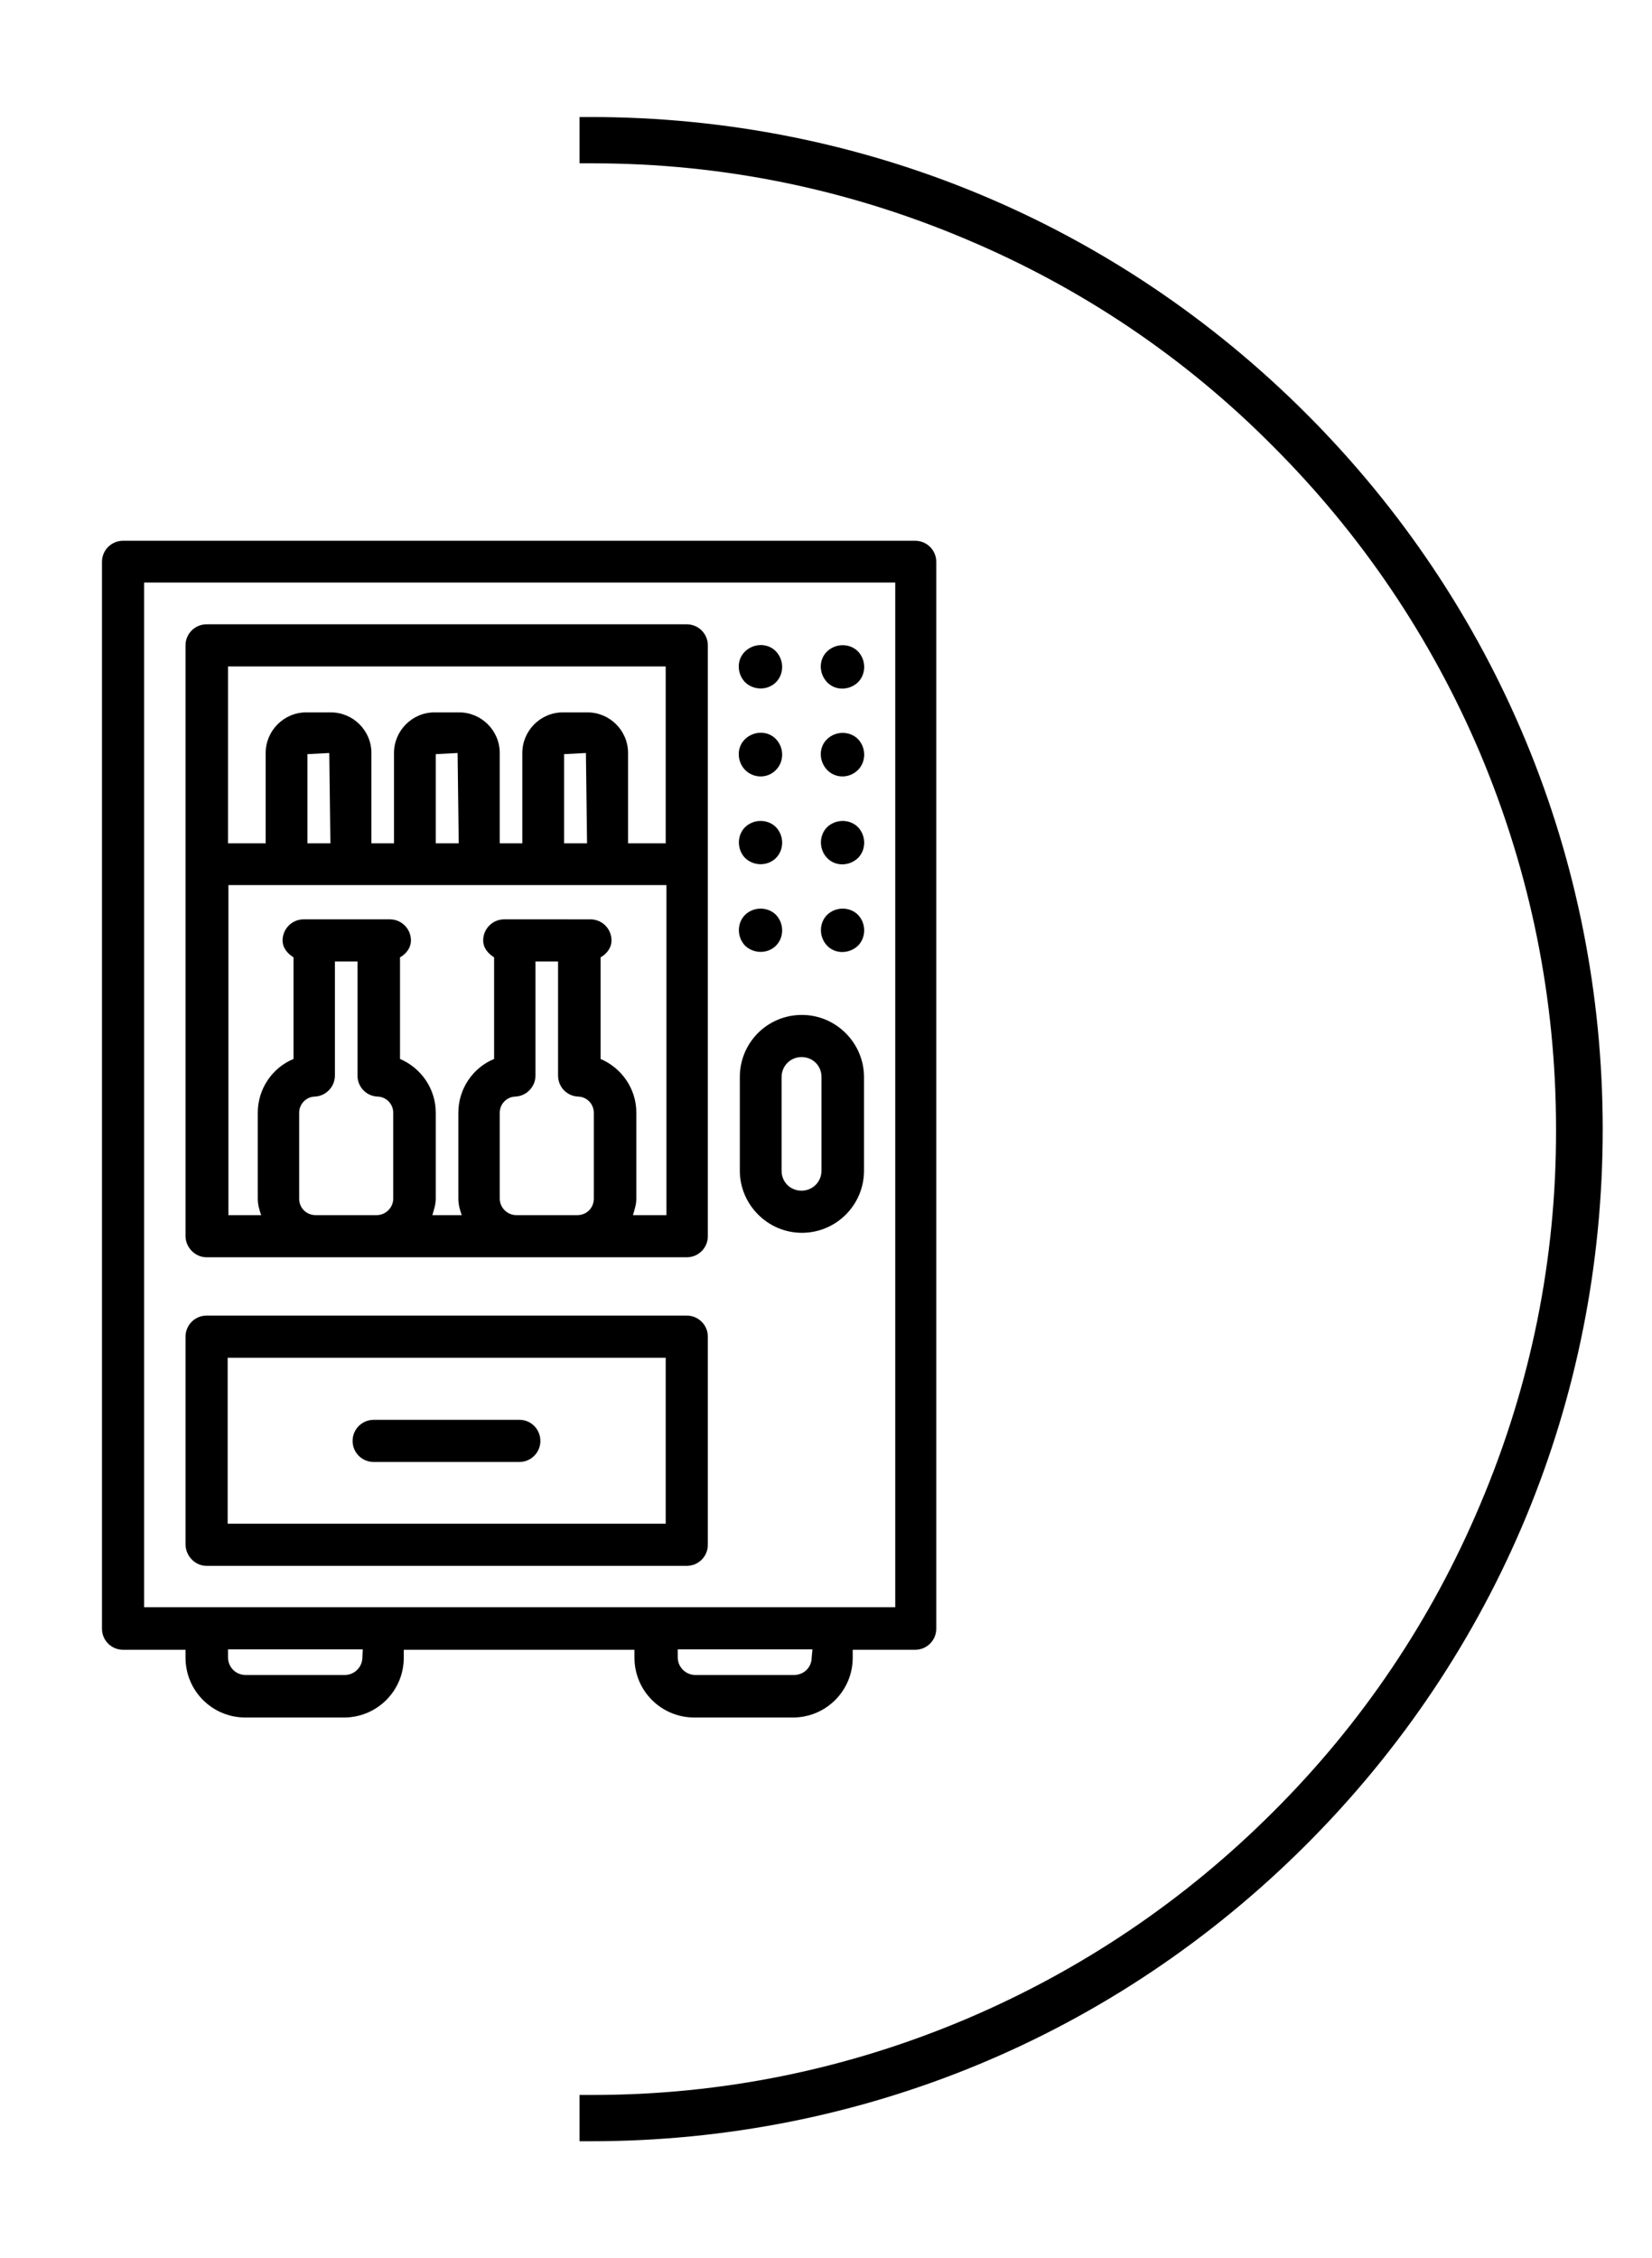 <?xml version="1.0" encoding="utf-8"?>
<!-- Generator: Adobe Illustrator 24.0.2, SVG Export Plug-In . SVG Version: 6.00 Build 0)  -->
<svg version="1.1" id="Capa_1" xmlns="http://www.w3.org/2000/svg" xmlns:xlink="http://www.w3.org/1999/xlink" x="0px" y="0px"
	 viewBox="0 0 439 600" style="enable-background:new 0 0 439 600;" xml:space="preserve">
<path d="M347.1,109.9C296.3,59.1,228.8,31.1,157,31.1h-3v12.3h3c0.2,0,0.3,0,0.5,0c34.3,0,67.7,6.8,99.3,20.2
	c30.6,12.9,58.1,31.4,81.5,55c23.5,23.5,42,50.9,55,81.5c13.4,31.8,20.2,65.4,20.2,99.9c0.1,34.5-6.7,68.1-20.2,99.9
	c-12.9,30.6-31.4,58.1-55,81.6c-23.5,23.5-50.9,42-81.5,55c-31.6,13.4-65,20.2-99.3,20.2c-0.2,0-0.3,0-0.5,0h-3V569h3
	c71.8,0,139.3-28,190.1-78.8s78.8-118.3,78.8-190.1S397.9,160.7,347.1,109.9z"/>
<g id="e">
	<path d="M243.5,143.7H32.7c-3.1,0-5.6,2.5-5.6,5.6v283.5c0,3.1,2.5,5.6,5.6,5.6h16.6v2.1c0,8.8,7.1,15.9,15.9,15.9h26.2
		c8.8,0,15.9-7.1,15.9-15.9v-2.1h61.3v2.1c0,8.8,7.1,15.9,15.9,15.9h26.2c8.8,0,15.9-7.1,15.9-15.9v-2.1h16.6c3.1,0,5.6-2.5,5.6-5.6
		V149.3c0-3.1-2.5-5.6-5.6-5.6H243.5z M96.3,440.4c0,2.6-2.1,4.7-4.7,4.7H65.3c-2.7,0-4.7-2.1-4.7-4.7v-2.1h35.8L96.3,440.4
		L96.3,440.4z M215.7,440.4c0,2.7-2.1,4.7-4.7,4.7h-26.2c-2.6,0-4.7-2.1-4.7-4.7v-2.1h35.8L215.7,440.4L215.7,440.4z M237.9,427.1
		H38.3V154.8h199.6V427.1z"/>
	<path d="M54.9,416.1h127.6c3.1,0,5.6-2.5,5.6-5.6v-55.3c0-3.1-2.5-5.6-5.6-5.6H54.9c-3.1,0-5.6,2.5-5.6,5.6v55.3
		C49.4,413.6,51.9,416.1,54.9,416.1z M60.5,360.8h116.4v44.1H60.5V360.8z"/>
	<path d="M54.9,334.1h127.6c3.1,0,5.6-2.5,5.6-5.6V171.5c0-3.1-2.5-5.6-5.6-5.6H54.9c-3.1,0-5.6,2.5-5.6,5.6v157.1
		C49.4,331.6,51.9,334.1,54.9,334.1z M83.9,322.9c-2.5,0-4.4-1.9-4.4-4.4v-22.8c0-2.3,1.8-4.2,4.1-4.3c3-0.1,5.4-2.6,5.4-5.6v-30.3
		h6v30.3c0,3,2.3,5.5,5.4,5.6c2.3,0.1,4.1,2,4.1,4.3v22.8c0,2.4-2,4.4-4.4,4.4H83.9L83.9,322.9z M137.2,322.9c-2.4,0-4.4-2-4.4-4.4
		v-22.8c0-2.3,1.8-4.2,4.1-4.3c3-0.1,5.4-2.6,5.4-5.6v-30.3h6v30.3c0,3,2.3,5.5,5.4,5.6c2.3,0.1,4.1,2,4.1,4.3v22.8
		c0,2.5-1.9,4.4-4.4,4.4H137.2L137.2,322.9z M168.2,322.9c0.4-1.4,0.9-2.8,0.9-4.4v-22.8c0-6.4-3.9-11.9-9.5-14.3v-27
		c1.6-0.9,2.9-2.5,2.9-4.5c0-3.1-2.5-5.6-5.6-5.6H134c-3.1,0-5.6,2.5-5.6,5.6c0,2,1.3,3.5,2.9,4.5v27c-5.6,2.3-9.5,7.9-9.5,14.3
		v22.8c0,1.6,0.4,3,0.9,4.4h-7.8c0.4-1.4,0.9-2.8,0.9-4.4v-22.8c0-6.4-3.9-11.9-9.5-14.3v-27c1.6-0.9,2.9-2.5,2.9-4.5
		c0-3.1-2.5-5.6-5.6-5.6H80.7c-3.1,0-5.6,2.5-5.6,5.6c0,2,1.3,3.5,2.9,4.5v27c-5.6,2.3-9.5,7.9-9.5,14.3v22.8c0,1.6,0.4,3,0.9,4.4
		h-8.7v-87.7h116.4v87.7h-8.7H168.2z M81.7,224.1v-23.7l5.8-0.3l0.3,24C87.8,224.1,81.7,224.1,81.7,224.1z M115.8,224.1v-23.7
		l5.8-0.3l0.3,24C121.9,224.1,115.8,224.1,115.8,224.1z M149.9,224.1v-23.7l5.8-0.3l0.3,24C156,224.1,149.9,224.1,149.9,224.1z
		 M176.9,177.1v47h-10v-24c0-6-4.9-10.8-10.8-10.8h-6.5c-6,0-10.8,4.9-10.8,10.8v24h-6v-24c0-6-4.9-10.8-10.8-10.8h-6.5
		c-6,0-10.8,4.9-10.8,10.8v24h-6v-24c0-6-4.9-10.8-10.8-10.8h-6.5c-6,0-10.8,4.9-10.8,10.8v24h-10v-47h116.4L176.9,177.1z"/>
	<path d="M206.2,204.6c2.2-2.2,2.2-5.9,0-8.2s-5.9-2.2-8.2,0s-2.2,5.9,0,8.2C200.3,206.9,204,206.9,206.2,204.6z"/>
	<path d="M206.2,181.3c2.2-2.2,2.2-5.9,0-8.2s-5.9-2.2-8.2,0s-2.2,5.9,0,8.2C200.3,183.5,204,183.5,206.2,181.3z"/>
	<path d="M206.2,251.3c2.2-2.2,2.2-5.9,0-8.2c-2.2-2.2-5.9-2.2-8.2,0c-2.2,2.2-2.2,5.9,0,8.2C200.3,253.5,204,253.5,206.2,251.3z"/>
	<path d="M206.2,228c2.2-2.2,2.2-5.9,0-8.2c-2.2-2.2-5.9-2.2-8.2,0c-2.2,2.2-2.2,5.9,0,8.2C200.3,230.2,204,230.2,206.2,228z"/>
	<path d="M228,204.6c2.2-2.2,2.2-5.9,0-8.2c-2.2-2.2-5.9-2.2-8.2,0s-2.2,5.9,0,8.2S225.7,206.9,228,204.6z"/>
	<path d="M228,181.3c2.2-2.2,2.2-5.9,0-8.2c-2.2-2.2-5.9-2.2-8.2,0s-2.2,5.9,0,8.2S225.7,183.5,228,181.3z"/>
	<path d="M228,251.3c2.2-2.2,2.2-5.9,0-8.2c-2.2-2.2-5.9-2.2-8.2,0c-2.2,2.2-2.2,5.9,0,8.2S225.7,253.5,228,251.3z"/>
	<path d="M228,228c2.2-2.2,2.2-5.9,0-8.2c-2.2-2.2-5.9-2.2-8.2,0c-2.2,2.2-2.2,5.9,0,8.2S225.7,230.2,228,228z"/>
	<path d="M196.6,286.2v24.9c0,9,7.4,16.5,16.5,16.5c9.1,0,16.5-7.4,16.5-16.5v-24.9c0-9-7.4-16.5-16.5-16.5
		C203.9,269.7,196.6,277.1,196.6,286.2z M207.7,286.2c0-2.9,2.3-5.3,5.3-5.3c3,0,5.3,2.3,5.3,5.3v24.9c0,2.9-2.3,5.3-5.3,5.3
		c-3,0-5.3-2.3-5.3-5.3V286.2z"/>
	<path d="M138.1,377.3H99.3c-3.1,0-5.6,2.5-5.6,5.6c0,3.1,2.5,5.6,5.6,5.6h38.7c3.1,0,5.6-2.5,5.6-5.6
		C143.6,379.8,141.1,377.3,138.1,377.3z"/>
</g>
</svg>
